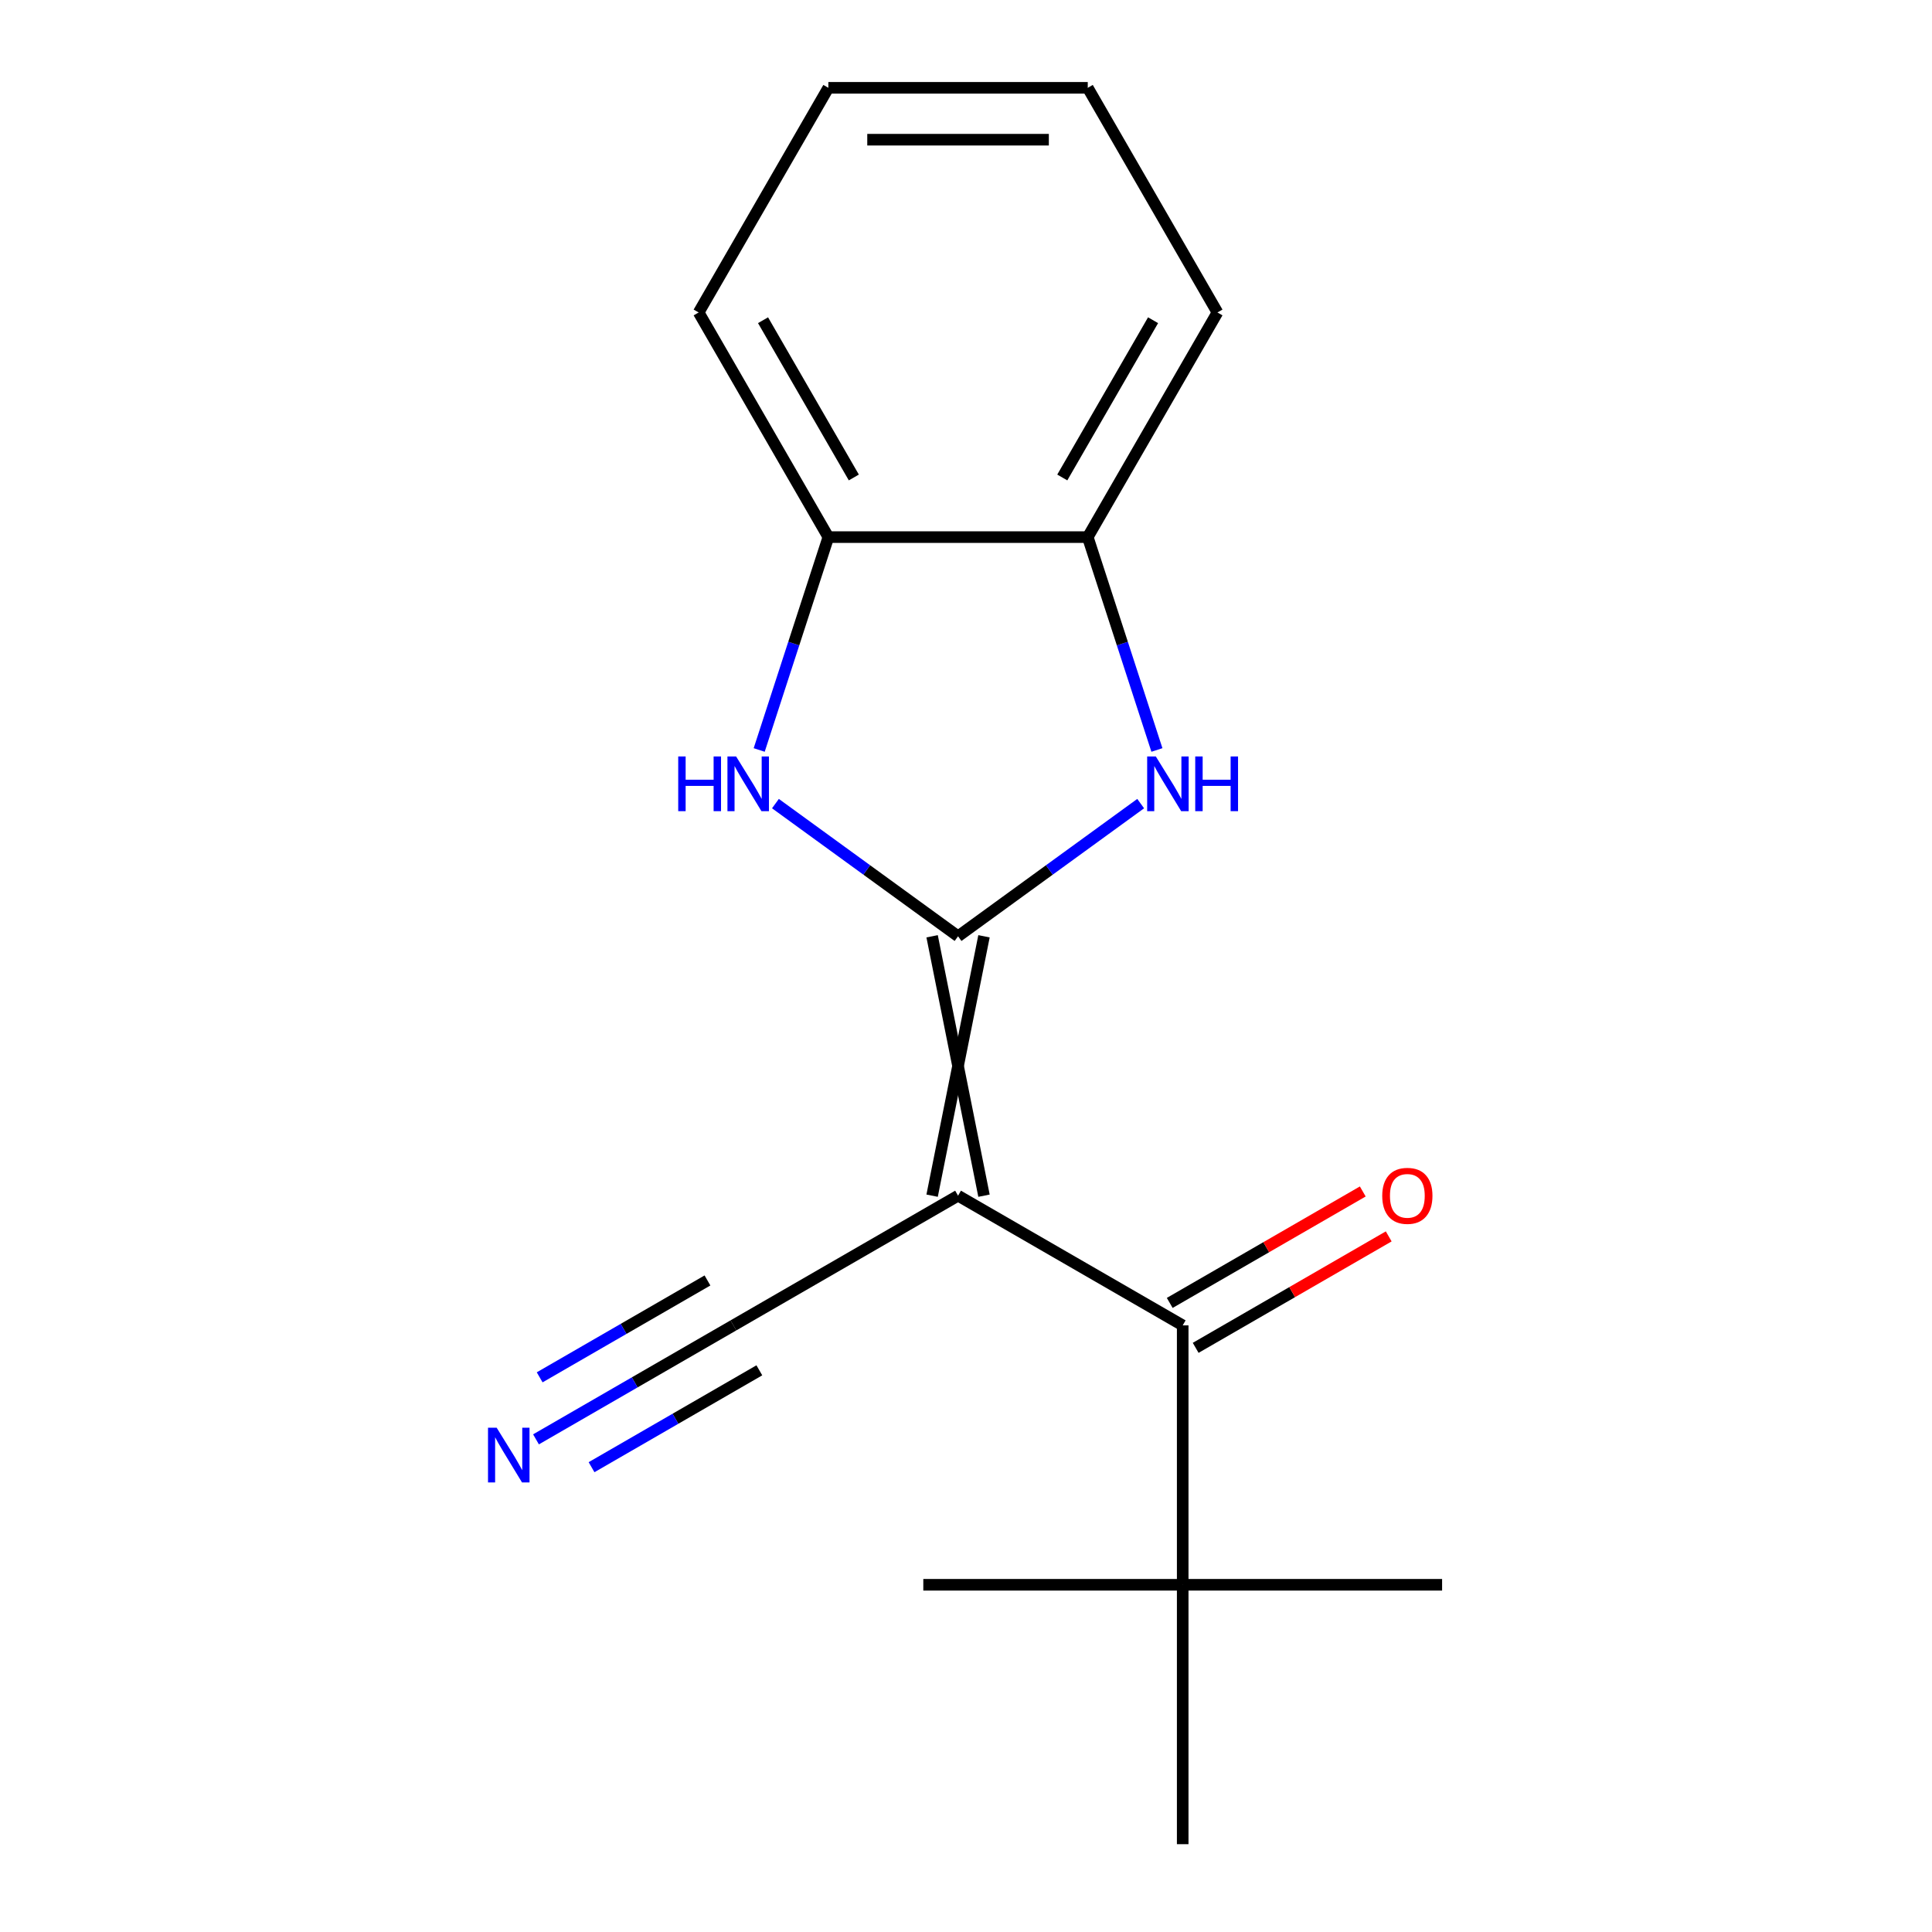 <?xml version='1.0' encoding='iso-8859-1'?>
<svg version='1.1' baseProfile='full'
              xmlns='http://www.w3.org/2000/svg'
                      xmlns:rdkit='http://www.rdkit.org/xml'
                      xmlns:xlink='http://www.w3.org/1999/xlink'
                  xml:space='preserve'
width='1000px' height='1000px' viewBox='0 0 1000 1000'>
<!-- END OF HEADER -->
<rect style='opacity:1.0;fill:#FFFFFF;stroke:none' width='1000' height='1000' x='0' y='0'> </rect>
<path class='bond-0' d='M 482.461,484.619 L 509.314,618.884' style='fill:none;fill-rule:evenodd;stroke:#000000;stroke-width:6px;stroke-linecap:butt;stroke-linejoin:miter;stroke-opacity:1' />
<path class='bond-0' d='M 509.314,484.619 L 482.461,618.884' style='fill:none;fill-rule:evenodd;stroke:#000000;stroke-width:6px;stroke-linecap:butt;stroke-linejoin:miter;stroke-opacity:1' />
<path class='bond-1' d='M 495.888,484.619 L 543.151,450.281' style='fill:none;fill-rule:evenodd;stroke:#000000;stroke-width:6px;stroke-linecap:butt;stroke-linejoin:miter;stroke-opacity:1' />
<path class='bond-1' d='M 543.151,450.281 L 590.413,415.943' style='fill:none;fill-rule:evenodd;stroke:#0000FF;stroke-width:6px;stroke-linecap:butt;stroke-linejoin:miter;stroke-opacity:1' />
<path class='bond-2' d='M 495.888,484.619 L 448.625,450.281' style='fill:none;fill-rule:evenodd;stroke:#000000;stroke-width:6px;stroke-linecap:butt;stroke-linejoin:miter;stroke-opacity:1' />
<path class='bond-2' d='M 448.625,450.281 L 401.362,415.943' style='fill:none;fill-rule:evenodd;stroke:#0000FF;stroke-width:6px;stroke-linecap:butt;stroke-linejoin:miter;stroke-opacity:1' />
<path class='bond-3' d='M 495.888,618.884 L 612.164,686.016' style='fill:none;fill-rule:evenodd;stroke:#000000;stroke-width:6px;stroke-linecap:butt;stroke-linejoin:miter;stroke-opacity:1' />
<path class='bond-4' d='M 495.888,618.884 L 379.611,686.016' style='fill:none;fill-rule:evenodd;stroke:#000000;stroke-width:6px;stroke-linecap:butt;stroke-linejoin:miter;stroke-opacity:1' />
<path class='bond-5' d='M 598.819,388.184 L 580.919,333.096' style='fill:none;fill-rule:evenodd;stroke:#0000FF;stroke-width:6px;stroke-linecap:butt;stroke-linejoin:miter;stroke-opacity:1' />
<path class='bond-5' d='M 580.919,333.096 L 563.02,278.008' style='fill:none;fill-rule:evenodd;stroke:#000000;stroke-width:6px;stroke-linecap:butt;stroke-linejoin:miter;stroke-opacity:1' />
<path class='bond-6' d='M 392.957,388.184 L 410.856,333.096' style='fill:none;fill-rule:evenodd;stroke:#0000FF;stroke-width:6px;stroke-linecap:butt;stroke-linejoin:miter;stroke-opacity:1' />
<path class='bond-6' d='M 410.856,333.096 L 428.756,278.008' style='fill:none;fill-rule:evenodd;stroke:#000000;stroke-width:6px;stroke-linecap:butt;stroke-linejoin:miter;stroke-opacity:1' />
<path class='bond-8' d='M 612.164,686.016 L 612.164,820.281' style='fill:none;fill-rule:evenodd;stroke:#000000;stroke-width:6px;stroke-linecap:butt;stroke-linejoin:miter;stroke-opacity:1' />
<path class='bond-9' d='M 618.878,697.644 L 668.837,668.8' style='fill:none;fill-rule:evenodd;stroke:#000000;stroke-width:6px;stroke-linecap:butt;stroke-linejoin:miter;stroke-opacity:1' />
<path class='bond-9' d='M 668.837,668.8 L 718.797,639.955' style='fill:none;fill-rule:evenodd;stroke:#FF0000;stroke-width:6px;stroke-linecap:butt;stroke-linejoin:miter;stroke-opacity:1' />
<path class='bond-9' d='M 605.451,674.389 L 655.411,645.544' style='fill:none;fill-rule:evenodd;stroke:#000000;stroke-width:6px;stroke-linecap:butt;stroke-linejoin:miter;stroke-opacity:1' />
<path class='bond-9' d='M 655.411,645.544 L 705.371,616.7' style='fill:none;fill-rule:evenodd;stroke:#FF0000;stroke-width:6px;stroke-linecap:butt;stroke-linejoin:miter;stroke-opacity:1' />
<path class='bond-7' d='M 379.611,686.016 L 328.521,715.513' style='fill:none;fill-rule:evenodd;stroke:#000000;stroke-width:6px;stroke-linecap:butt;stroke-linejoin:miter;stroke-opacity:1' />
<path class='bond-7' d='M 328.521,715.513 L 277.431,745.01' style='fill:none;fill-rule:evenodd;stroke:#0000FF;stroke-width:6px;stroke-linecap:butt;stroke-linejoin:miter;stroke-opacity:1' />
<path class='bond-7' d='M 366.185,662.761 L 322.758,687.833' style='fill:none;fill-rule:evenodd;stroke:#000000;stroke-width:6px;stroke-linecap:butt;stroke-linejoin:miter;stroke-opacity:1' />
<path class='bond-7' d='M 322.758,687.833 L 279.332,712.906' style='fill:none;fill-rule:evenodd;stroke:#0000FF;stroke-width:6px;stroke-linecap:butt;stroke-linejoin:miter;stroke-opacity:1' />
<path class='bond-7' d='M 393.038,709.272 L 349.611,734.344' style='fill:none;fill-rule:evenodd;stroke:#000000;stroke-width:6px;stroke-linecap:butt;stroke-linejoin:miter;stroke-opacity:1' />
<path class='bond-7' d='M 349.611,734.344 L 306.185,759.416' style='fill:none;fill-rule:evenodd;stroke:#0000FF;stroke-width:6px;stroke-linecap:butt;stroke-linejoin:miter;stroke-opacity:1' />
<path class='bond-10' d='M 563.02,278.008 L 630.152,161.731' style='fill:none;fill-rule:evenodd;stroke:#000000;stroke-width:6px;stroke-linecap:butt;stroke-linejoin:miter;stroke-opacity:1' />
<path class='bond-10' d='M 549.835,247.14 L 596.827,165.746' style='fill:none;fill-rule:evenodd;stroke:#000000;stroke-width:6px;stroke-linecap:butt;stroke-linejoin:miter;stroke-opacity:1' />
<path class='bond-17' d='M 563.02,278.008 L 428.756,278.008' style='fill:none;fill-rule:evenodd;stroke:#000000;stroke-width:6px;stroke-linecap:butt;stroke-linejoin:miter;stroke-opacity:1' />
<path class='bond-11' d='M 428.756,278.008 L 361.623,161.731' style='fill:none;fill-rule:evenodd;stroke:#000000;stroke-width:6px;stroke-linecap:butt;stroke-linejoin:miter;stroke-opacity:1' />
<path class='bond-11' d='M 441.941,247.14 L 394.948,165.746' style='fill:none;fill-rule:evenodd;stroke:#000000;stroke-width:6px;stroke-linecap:butt;stroke-linejoin:miter;stroke-opacity:1' />
<path class='bond-12' d='M 612.164,820.281 L 746.429,820.281' style='fill:none;fill-rule:evenodd;stroke:#000000;stroke-width:6px;stroke-linecap:butt;stroke-linejoin:miter;stroke-opacity:1' />
<path class='bond-13' d='M 612.164,820.281 L 477.9,820.281' style='fill:none;fill-rule:evenodd;stroke:#000000;stroke-width:6px;stroke-linecap:butt;stroke-linejoin:miter;stroke-opacity:1' />
<path class='bond-14' d='M 612.164,820.281 L 612.164,954.545' style='fill:none;fill-rule:evenodd;stroke:#000000;stroke-width:6px;stroke-linecap:butt;stroke-linejoin:miter;stroke-opacity:1' />
<path class='bond-15' d='M 630.152,161.731 L 563.02,45.455' style='fill:none;fill-rule:evenodd;stroke:#000000;stroke-width:6px;stroke-linecap:butt;stroke-linejoin:miter;stroke-opacity:1' />
<path class='bond-16' d='M 361.623,161.731 L 428.756,45.455' style='fill:none;fill-rule:evenodd;stroke:#000000;stroke-width:6px;stroke-linecap:butt;stroke-linejoin:miter;stroke-opacity:1' />
<path class='bond-18' d='M 563.02,45.455 L 428.756,45.455' style='fill:none;fill-rule:evenodd;stroke:#000000;stroke-width:6px;stroke-linecap:butt;stroke-linejoin:miter;stroke-opacity:1' />
<path class='bond-18' d='M 542.88,72.308 L 448.895,72.308' style='fill:none;fill-rule:evenodd;stroke:#000000;stroke-width:6px;stroke-linecap:butt;stroke-linejoin:miter;stroke-opacity:1' />
<path  class='atom-2' d='M 598.25 391.541
L 607.53 406.541
Q 608.45 408.021, 609.93 410.701
Q 611.41 413.381, 611.49 413.541
L 611.49 391.541
L 615.25 391.541
L 615.25 419.861
L 611.37 419.861
L 601.41 403.461
Q 600.25 401.541, 599.01 399.341
Q 597.81 397.141, 597.45 396.461
L 597.45 419.861
L 593.77 419.861
L 593.77 391.541
L 598.25 391.541
' fill='#0000FF'/>
<path  class='atom-2' d='M 618.65 391.541
L 622.49 391.541
L 622.49 403.581
L 636.97 403.581
L 636.97 391.541
L 640.81 391.541
L 640.81 419.861
L 636.97 419.861
L 636.97 406.781
L 622.49 406.781
L 622.49 419.861
L 618.65 419.861
L 618.65 391.541
' fill='#0000FF'/>
<path  class='atom-3' d='M 351.045 391.541
L 354.885 391.541
L 354.885 403.581
L 369.365 403.581
L 369.365 391.541
L 373.205 391.541
L 373.205 419.861
L 369.365 419.861
L 369.365 406.781
L 354.885 406.781
L 354.885 419.861
L 351.045 419.861
L 351.045 391.541
' fill='#0000FF'/>
<path  class='atom-3' d='M 381.005 391.541
L 390.285 406.541
Q 391.205 408.021, 392.685 410.701
Q 394.165 413.381, 394.245 413.541
L 394.245 391.541
L 398.005 391.541
L 398.005 419.861
L 394.125 419.861
L 384.165 403.461
Q 383.005 401.541, 381.765 399.341
Q 380.565 397.141, 380.205 396.461
L 380.205 419.861
L 376.525 419.861
L 376.525 391.541
L 381.005 391.541
' fill='#0000FF'/>
<path  class='atom-8' d='M 257.075 738.989
L 266.355 753.989
Q 267.275 755.469, 268.755 758.149
Q 270.235 760.829, 270.315 760.989
L 270.315 738.989
L 274.075 738.989
L 274.075 767.309
L 270.195 767.309
L 260.235 750.909
Q 259.075 748.989, 257.835 746.789
Q 256.635 744.589, 256.275 743.909
L 256.275 767.309
L 252.595 767.309
L 252.595 738.989
L 257.075 738.989
' fill='#0000FF'/>
<path  class='atom-10' d='M 715.441 618.964
Q 715.441 612.164, 718.801 608.364
Q 722.161 604.564, 728.441 604.564
Q 734.721 604.564, 738.081 608.364
Q 741.441 612.164, 741.441 618.964
Q 741.441 625.844, 738.041 629.764
Q 734.641 633.644, 728.441 633.644
Q 722.201 633.644, 718.801 629.764
Q 715.441 625.884, 715.441 618.964
M 728.441 630.444
Q 732.761 630.444, 735.081 627.564
Q 737.441 624.644, 737.441 618.964
Q 737.441 613.404, 735.081 610.604
Q 732.761 607.764, 728.441 607.764
Q 724.121 607.764, 721.761 610.564
Q 719.441 613.364, 719.441 618.964
Q 719.441 624.684, 721.761 627.564
Q 724.121 630.444, 728.441 630.444
' fill='#FF0000'/>
</svg>
